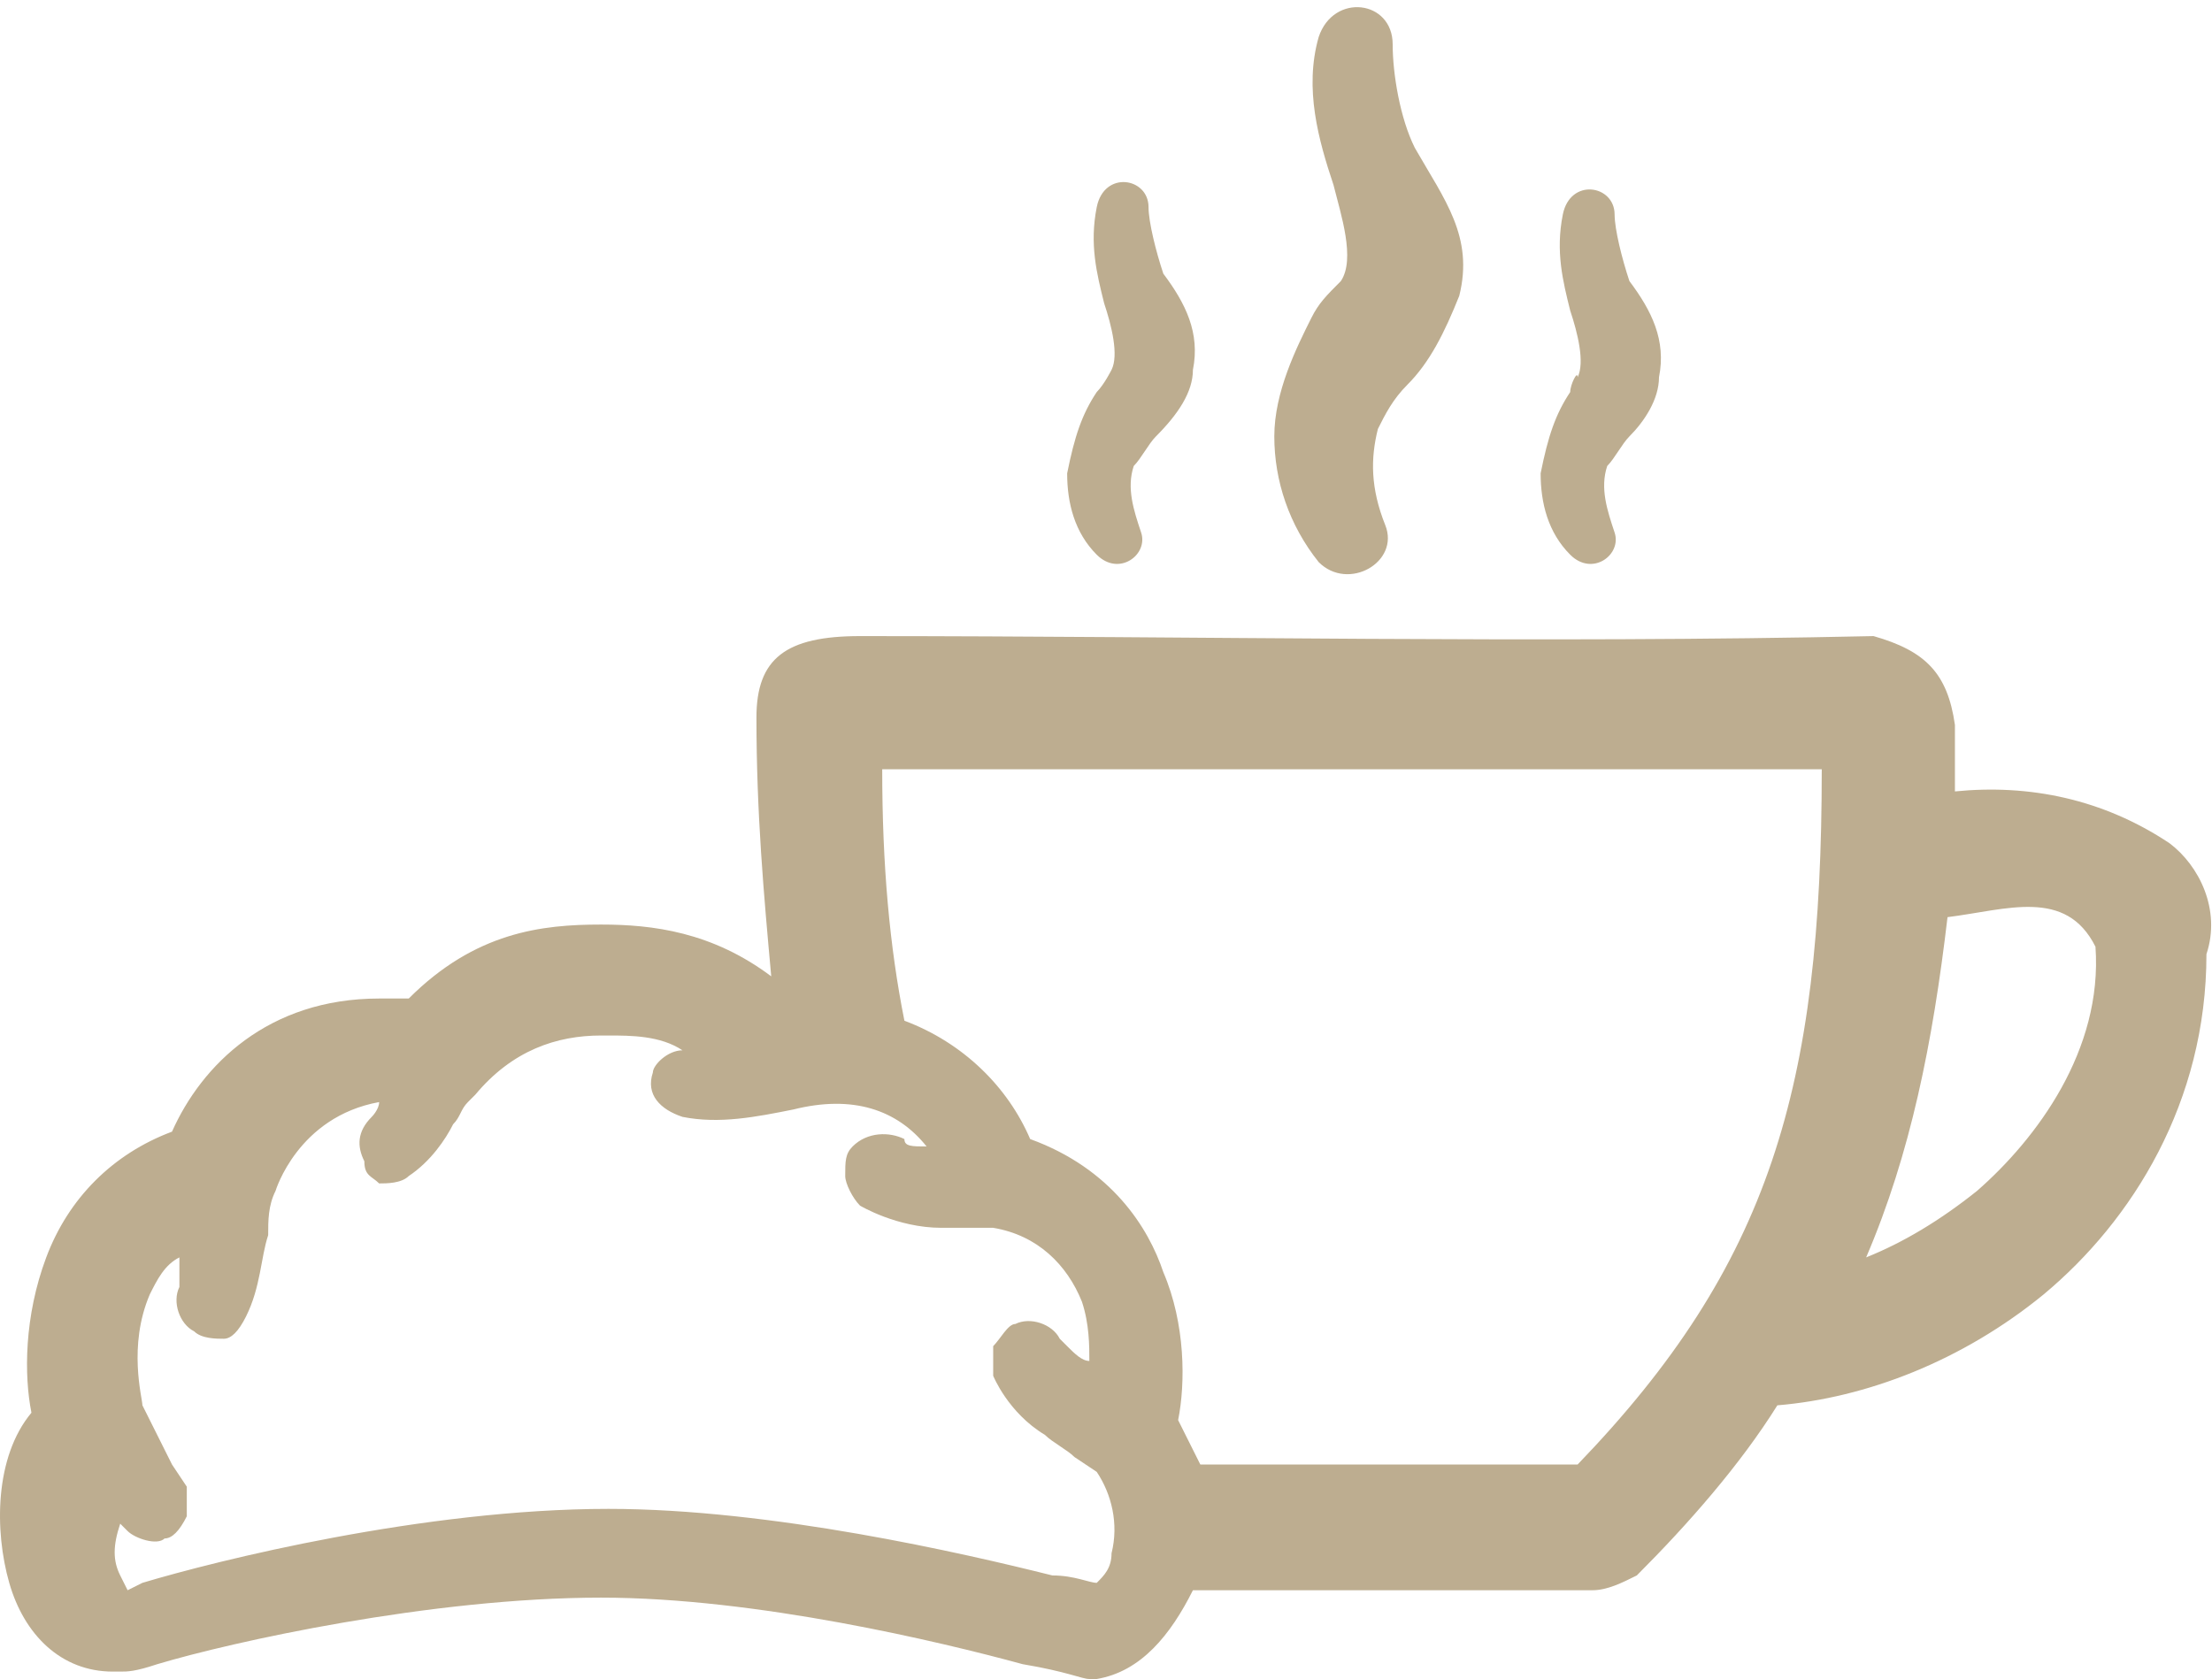 <?xml version="1.0" encoding="utf-8"?>
<!-- Generator: Adobe Illustrator 24.0.3, SVG Export Plug-In . SVG Version: 6.00 Build 0)  -->
<svg version="1.1" id="Capa_1" xmlns="http://www.w3.org/2000/svg" xmlns:xlink="http://www.w3.org/1999/xlink" x="0px" y="0px"
	 viewBox="0 0 29.9 22.7" style="enable-background:new 0 0 29.9 22.7;" xml:space="preserve">
<style type="text/css">
	.st0{fill:#BDAD90;}
</style>
<g>
	<path class="st0" d="M17.725,4.3c-0.2,0.4-0.5,1-0.5,1.6s0.2,1.2,0.6,1.7c0.4,0.4,1.1,0,0.9-0.5s-0.2-0.9-0.1-1.3
		c0.1-0.2,0.2-0.4,0.4-0.6c0.3-0.3,0.5-0.7,0.7-1.2c0.2-0.8-0.2-1.3-0.6-2c-0.2-0.4-0.3-1-0.3-1.4c0-0.6-0.8-0.7-1-0.1
		c-0.2,0.7,0,1.4,0.2,2c0.1,0.4,0.3,1,0.1,1.3C17.925,4,17.825,4.1,17.725,4.3z"/>
	<path class="st0" d="M14.825,5.3c-0.2,0.3-0.3,0.6-0.4,1.1c0,0.4,0.1,0.8,0.4,1.1c0.3,0.3,0.7,0,0.6-0.3c-0.1-0.3-0.2-0.6-0.1-0.9
		c0.1-0.1,0.2-0.3,0.3-0.4c0.3-0.3,0.5-0.6,0.5-0.9c0.1-0.5-0.1-0.9-0.4-1.3c-0.1-0.3-0.2-0.7-0.2-0.9c0-0.4-0.6-0.5-0.7,0
		c-0.1,0.5,0,0.9,0.1,1.3c0.1,0.3,0.2,0.7,0.1,0.9C15.025,5,14.925,5.2,14.825,5.3z"/>
	<path class="st0" d="M21.225,5.3c-0.2,0.3-0.3,0.6-0.4,1.1c0,0.4,0.1,0.8,0.4,1.1c0.3,0.3,0.7,0,0.6-0.3s-0.2-0.6-0.1-0.9
		c0.1-0.1,0.2-0.3,0.3-0.4c0.2-0.2,0.4-0.5,0.4-0.8c0.1-0.5-0.1-0.9-0.4-1.3c-0.1-0.3-0.2-0.7-0.2-0.9c0-0.4-0.6-0.5-0.7,0
		s0,0.9,0.1,1.3c0.1,0.3,0.2,0.7,0.1,0.9C21.325,5,21.225,5.2,21.225,5.3z"/>
	<path class="st0" d="M29.325,11.4c-0.9-0.6-1.9-0.8-2.9-0.7c0-0.3,0-0.6,0-0.9c-0.1-0.7-0.4-1-1.1-1.2c-4.5,0.1-9.1,0-13.7,0
		c-1,0-1.4,0.3-1.4,1.1c0,1.3,0.1,2.4,0.2,3.5c-0.8-0.6-1.6-0.7-2.3-0.7c-0.8,0-1.7,0.1-2.6,1c-0.1,0-0.3,0-0.4,0
		c-1.5,0-2.4,0.9-2.8,1.8c-0.8,0.3-1.4,0.9-1.7,1.7c-0.3,0.8-0.3,1.6-0.2,2.1c-0.5,0.6-0.5,1.6-0.3,2.3c0.2,0.7,0.7,1.2,1.4,1.2h0.1
		c0.1,0,0.2,0,0.5-0.1c1-0.3,3.7-0.9,6-0.9c2.1,0,4.6,0.6,5.7,0.9c0.6,0.1,0.8,0.2,0.9,0.2h0.1c0.6-0.1,1-0.6,1.3-1.2h5.4
		c0.2,0,0.4-0.1,0.6-0.2c0.7-0.7,1.4-1.5,1.9-2.3c1.2-0.1,2.5-0.6,3.6-1.5c1.2-1,2.2-2.6,2.2-4.6
		C30.025,12.3,29.725,11.7,29.325,11.4z M15.025,21c0,0.2-0.1,0.3-0.2,0.4c-0.1,0-0.3-0.1-0.6-0.1l0,0c-1.2-0.3-3.8-0.9-6-0.9
		c-2.5,0-5.3,0.7-6.3,1l-0.2,0.1l0,0c0,0,0,0-0.1-0.2s-0.1-0.4,0-0.7l0.1,0.1c0.1,0.1,0.4,0.2,0.5,0.1c0.1,0,0.2-0.1,0.3-0.3
		c0-0.1,0-0.2,0-0.4c0,0,0,0-0.2-0.3l-0.4-0.8c0-0.1-0.2-0.8,0.1-1.5c0.1-0.2,0.2-0.4,0.4-0.5c0,0.1,0,0.3,0,0.4
		c-0.1,0.2,0,0.5,0.2,0.6c0.1,0.1,0.3,0.1,0.4,0.1c0.1,0,0.2-0.1,0.3-0.3c0.2-0.4,0.2-0.8,0.3-1.1c0-0.2,0-0.4,0.1-0.6
		c0,0,0.3-1,1.4-1.2c0,0.1-0.1,0.2-0.1,0.2c-0.2,0.2-0.2,0.4-0.1,0.6c0,0.2,0.1,0.2,0.2,0.3c0.1,0,0.3,0,0.4-0.1
		c0.3-0.2,0.5-0.5,0.6-0.7c0.1-0.1,0.1-0.2,0.2-0.3l0.1-0.1c0.5-0.6,1.1-0.8,1.7-0.8h0.1c0.3,0,0.7,0,1,0.2l0,0
		c-0.2,0-0.4,0.2-0.4,0.3c-0.1,0.3,0.1,0.5,0.4,0.6c0.5,0.1,1,0,1.5-0.1c0.8-0.2,1.4,0,1.8,0.5c-0.2,0-0.3,0-0.3-0.1
		c-0.2-0.1-0.5-0.1-0.7,0.1c-0.1,0.1-0.1,0.2-0.1,0.4c0,0.1,0.1,0.3,0.2,0.4c0,0,0.5,0.3,1.1,0.3c0.1,0,0.3,0,0.4,0
		c0.1,0,0.2,0,0.3,0c0.6,0.1,1,0.5,1.2,1c0.1,0.3,0.1,0.6,0.1,0.8c-0.1,0-0.2-0.1-0.3-0.2l-0.1-0.1l0,0c-0.1-0.2-0.4-0.3-0.6-0.2
		c-0.1,0-0.2,0.2-0.3,0.3c0,0.1,0,0.3,0,0.4c0,0,0.2,0.5,0.7,0.8c0.1,0.1,0.3,0.2,0.4,0.3l0.3,0.2
		C15.025,20.2,15.125,20.6,15.025,21z M21.325,19.8h-5.1c-0.1-0.2-0.2-0.4-0.3-0.6c0.1-0.5,0.1-1.3-0.2-2c-0.2-0.6-0.7-1.4-1.8-1.8
		c-0.3-0.7-0.9-1.3-1.7-1.6c-0.2-1-0.3-2.1-0.3-3.4h12.7C24.625,14.7,23.925,17.1,21.325,19.8z M26.725,16.1c-0.5,0.4-1,0.7-1.5,0.9
		c0.6-1.4,0.9-2.9,1.1-4.6c0.8-0.1,1.6-0.4,2,0.4C28.425,14.2,27.525,15.4,26.725,16.1z"/>
</g>
</svg>
